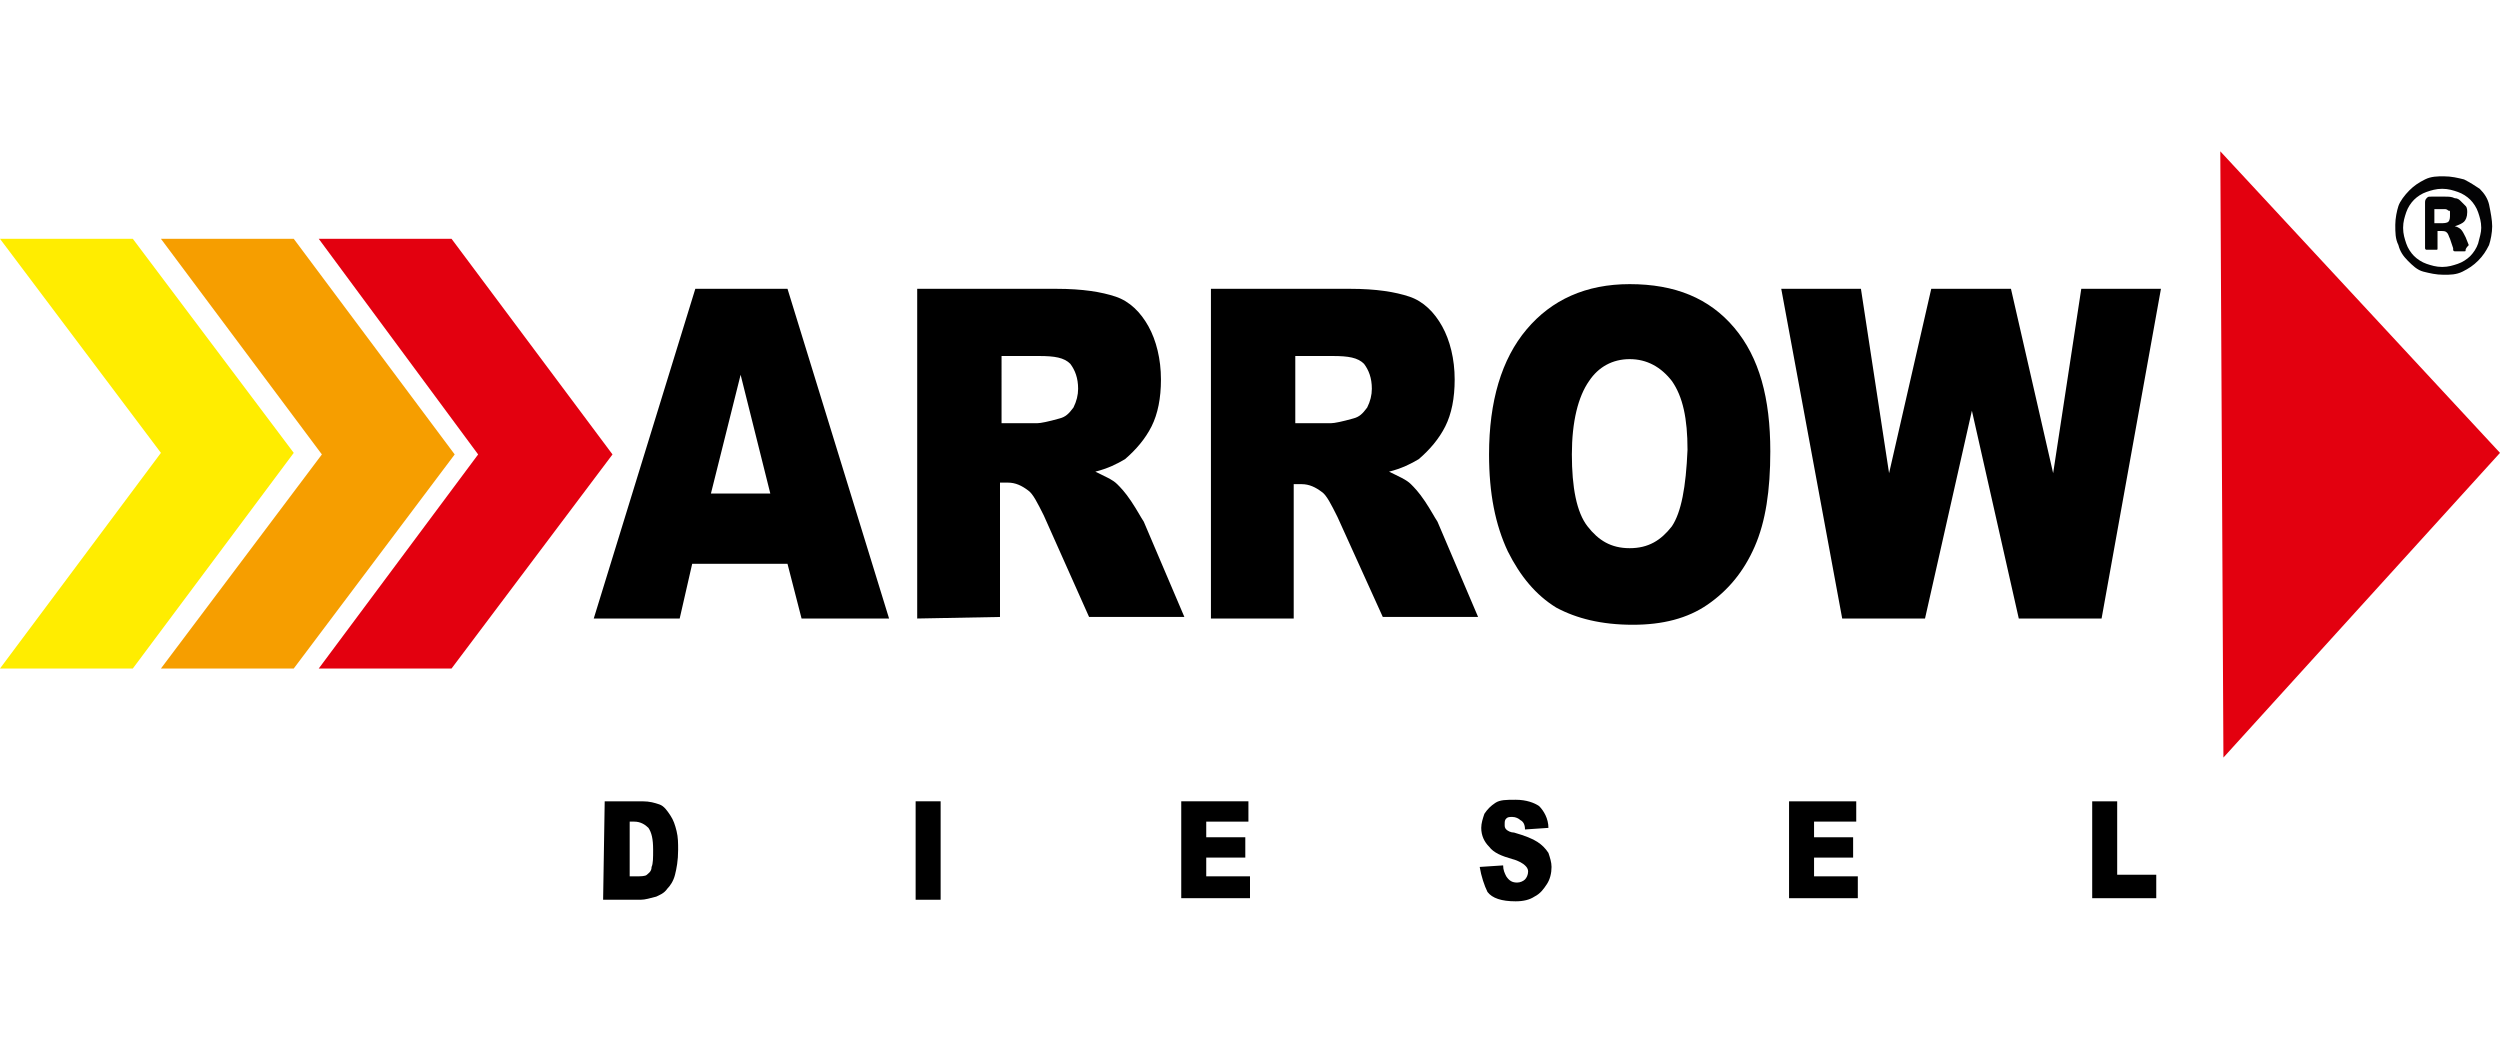 <?xml version="1.0" encoding="utf-8"?>
<!-- Generator: Adobe Illustrator 16.0.0, SVG Export Plug-In . SVG Version: 6.00 Build 0)  -->
<!DOCTYPE svg PUBLIC "-//W3C//DTD SVG 1.1//EN" "http://www.w3.org/Graphics/SVG/1.1/DTD/svg11.dtd">
<svg version="1.1" id="Layer_1" xmlns="http://www.w3.org/2000/svg" xmlns:xlink="http://www.w3.org/1999/xlink" x="0px" y="0px"
	 width="190px" height="80px" viewBox="-15 0 190 80" enable-background="new -15 0 190 80" xml:space="preserve">
<g>
	<g>
		<path fill="#030304" d="M174.406,17.2c0,0.476-0.118,1.069-0.238,1.425c-0.237,0.475-0.474,0.832-0.831,1.188
			c-0.356,0.356-0.712,0.594-1.188,0.832c-0.474,0.237-0.95,0.237-1.424,0.237c-0.594,0-1.069-0.119-1.545-0.237
			c-0.474-0.119-0.83-0.476-1.188-0.832c-0.356-0.356-0.594-0.713-0.712-1.188c-0.238-0.475-0.238-0.95-0.238-1.543
			c0-0.476,0.12-1.069,0.238-1.425s0.476-0.832,0.832-1.188c0.355-0.356,0.711-0.594,1.188-0.832
			c0.474-0.237,0.949-0.237,1.425-0.237c0.594,0,1.067,0.119,1.544,0.237c0.474,0.238,0.831,0.476,1.188,0.712
			c0.355,0.357,0.594,0.713,0.711,1.188C174.288,16.131,174.406,16.725,174.406,17.2z M173.574,17.318
			c0-0.475-0.117-0.831-0.237-1.188c-0.118-0.355-0.356-0.712-0.594-0.949c-0.236-0.238-0.594-0.475-0.95-0.594
			c-0.355-0.119-0.711-0.238-1.188-0.238c-0.474,0-0.831,0.119-1.188,0.238c-0.355,0.119-0.711,0.355-0.949,0.594
			c-0.238,0.237-0.476,0.594-0.594,0.949c-0.118,0.357-0.238,0.713-0.238,1.188c0,0.475,0.12,0.832,0.238,1.188
			c0.118,0.357,0.355,0.713,0.594,0.951c0.238,0.237,0.594,0.475,0.949,0.594c0.356,0.118,0.714,0.237,1.188,0.237
			c0.477,0,0.832-0.119,1.188-0.237c0.356-0.119,0.714-0.357,0.95-0.594c0.237-0.238,0.476-0.594,0.594-0.951
			C173.457,18.031,173.574,17.675,173.574,17.318z M172.387,18.981C172.387,18.981,172.387,19.1,172.387,18.981
			c0,0.119,0,0.119-0.117,0.119h-0.12c-0.118,0-0.118,0-0.236,0c-0.12,0-0.237,0-0.237,0c-0.12,0-0.12,0-0.12,0
			s-0.118,0-0.118-0.119v-0.118l-0.238-0.712c-0.118-0.238-0.118-0.357-0.237-0.475c-0.118-0.119-0.236-0.119-0.474-0.119h-0.238
			v1.306c0,0.118,0,0.118-0.118,0.118c0,0-0.237,0-0.357,0c-0.236,0-0.356,0-0.356,0c-0.118,0-0.118-0.118-0.118-0.118v-3.444
			c0-0.118,0-0.237,0.118-0.356c0.12-0.119,0.12-0.119,0.356-0.119h1.069c0.237,0,0.476,0,0.712,0.119
			c0.237,0,0.357,0.119,0.476,0.238c0.118,0.118,0.237,0.237,0.355,0.356c0.12,0.119,0.12,0.356,0.12,0.475
			c0,0.357-0.12,0.594-0.237,0.713c-0.12,0.119-0.356,0.238-0.714,0.356c0.12,0,0.357,0.119,0.476,0.238s0.237,0.356,0.355,0.594
			l0.238,0.594C172.387,18.863,172.387,18.981,172.387,18.981z M171.199,16.369c0-0.119,0-0.119,0-0.238
			c0-0.119,0-0.119-0.117-0.119c0,0-0.12-0.118-0.238-0.118s-0.238,0-0.355,0h-0.477v1.069h0.477c0.237,0,0.474,0,0.594-0.119
			C171.199,16.725,171.199,16.488,171.199,16.369z"/>
	</g>
	<polygon fill="#E3000F" points="153.98,57.574 153.743,11.5 175,34.418 	"/>
	<polygon fill="#E3000F" points="9.225,18.15 19.318,18.15 31.55,34.537 19.318,50.806 9.225,50.806 21.338,34.537 	"/>
	<polygon fill="#F69E00" points="-2.769,18.15 7.325,18.15 19.557,34.537 7.325,50.806 -2.769,50.806 9.463,34.537 	"/>
	<polygon fill="#FFED00" points="-15,18.15 -4.906,18.15 7.325,34.418 -4.906,50.806 -15,50.806 -2.769,34.418 	"/>
	<g>
		<path d="M44.85,42.851h-7.244l-0.95,4.156h-6.531l7.719-25.057h7.006l7.719,25.057h-6.65L44.85,42.851z M43.543,37.506
			l-2.256-9.025l-2.256,9.025H43.543z"/>
		<path d="M54.707,47.007V21.95h10.569c2.018,0,3.443,0.238,4.512,0.594c1.069,0.357,1.9,1.188,2.494,2.257
			c0.594,1.069,0.95,2.493,0.95,4.038c0,1.424-0.237,2.612-0.712,3.563c-0.476,0.949-1.188,1.781-2.019,2.494
			c-0.594,0.356-1.307,0.712-2.256,0.95c0.712,0.356,1.306,0.594,1.662,0.95c0.238,0.238,0.594,0.594,1.068,1.306
			c0.475,0.713,0.713,1.188,0.951,1.544l3.087,7.243h-7.243l-3.444-7.718c-0.475-0.95-0.831-1.663-1.188-1.899
			c-0.475-0.357-0.95-0.594-1.543-0.594H61v10.211L54.707,47.007z M61.119,32.162h2.73c0.238,0,0.832-0.119,1.663-0.355
			c0.476-0.119,0.712-0.357,1.069-0.832c0.237-0.475,0.356-0.949,0.356-1.424c0-0.832-0.238-1.425-0.594-1.9
			c-0.475-0.475-1.188-0.594-2.375-0.594h-2.85V32.162z"/>
		<path d="M77.031,47.007V21.95h10.569c2.018,0,3.442,0.238,4.513,0.594c1.067,0.357,1.898,1.188,2.492,2.257
			c0.594,1.069,0.95,2.493,0.95,4.038c0,1.424-0.236,2.612-0.712,3.563c-0.476,0.949-1.188,1.781-2.02,2.494
			c-0.594,0.356-1.305,0.712-2.255,0.95c0.712,0.356,1.306,0.594,1.661,0.95c0.238,0.238,0.594,0.594,1.07,1.306
			c0.474,0.713,0.711,1.188,0.949,1.544l3.087,7.243h-7.243l-3.444-7.6c-0.474-0.949-0.83-1.662-1.188-1.9
			c-0.474-0.356-0.95-0.594-1.544-0.594h-0.594v10.213H77.031z M83.444,32.162h2.731c0.237,0,0.831-0.119,1.661-0.355
			c0.476-0.119,0.714-0.357,1.069-0.832c0.238-0.475,0.355-0.949,0.355-1.424c0-0.832-0.237-1.425-0.594-1.9
			c-0.474-0.475-1.188-0.594-2.375-0.594h-2.849V32.162z"/>
	</g>
	<g>
		<path d="M98.168,34.537c0-4.037,0.95-7.244,2.852-9.5c1.898-2.256,4.512-3.443,7.836-3.443c3.445,0,6.058,1.068,7.957,3.325
			c1.899,2.257,2.73,5.344,2.73,9.382c0,2.969-0.355,5.344-1.188,7.244c-0.831,1.9-2.019,3.324-3.563,4.394
			c-1.543,1.069-3.442,1.543-5.699,1.543c-2.375,0-4.274-0.474-5.819-1.305c-1.544-0.95-2.731-2.375-3.681-4.275
			C98.645,39.881,98.168,37.506,98.168,34.537z M104.462,34.537c0,2.494,0.357,4.395,1.188,5.463
			c0.831,1.068,1.781,1.662,3.206,1.662c1.426,0,2.375-0.594,3.207-1.662c0.712-1.068,1.069-2.969,1.188-5.818
			c0-2.375-0.355-4.038-1.188-5.225c-0.832-1.069-1.899-1.663-3.207-1.663c-1.305,0-2.375,0.594-3.086,1.663
			C104.938,30.144,104.462,32.043,104.462,34.537z"/>
	</g>
	<g>
		<path d="M120.375,21.95h6.056l2.139,14.013l3.205-14.013h6.058l3.206,14.013l2.138-14.013h6.055l-4.512,25.057h-6.293
			l-3.563-15.794l-3.563,15.794h-6.294L120.375,21.95z"/>
	</g>
	<g>
		<path d="M30.957,60.899h2.85c0.594,0,0.949,0.12,1.306,0.237c0.356,0.12,0.594,0.477,0.831,0.832
			c0.238,0.355,0.357,0.712,0.475,1.188c0.119,0.476,0.119,0.949,0.119,1.426c0,0.831-0.119,1.425-0.237,1.898
			c-0.119,0.477-0.357,0.832-0.594,1.07c-0.238,0.355-0.594,0.474-0.832,0.594c-0.475,0.117-0.832,0.237-1.188,0.237h-2.85
			L30.957,60.899z M32.856,62.563v4.038h0.476c0.356,0,0.712,0,0.831-0.12c0.119-0.117,0.357-0.237,0.357-0.594
			c0.118-0.237,0.118-0.711,0.118-1.305c0-0.832-0.118-1.308-0.356-1.664c-0.238-0.237-0.594-0.474-1.068-0.474h-0.357V62.563z"/>
	</g>
	<g>
		<path d="M54.588,60.899h1.9v7.482h-1.9V60.899z"/>
	</g>
	<g>
		<path d="M74.775,60.899h5.105v1.545h-3.206v1.188h2.969v1.544h-2.969v1.425H80v1.661h-5.225V60.899z"/>
	</g>
	<g>
		<path d="M97.457,65.887l1.781-0.117c0,0.355,0.117,0.594,0.237,0.831c0.236,0.356,0.474,0.474,0.83,0.474
			c0.237,0,0.476-0.117,0.594-0.237c0.12-0.118,0.237-0.356,0.237-0.594c0-0.236-0.117-0.356-0.237-0.474
			c-0.118-0.12-0.474-0.356-0.95-0.477c-0.831-0.237-1.425-0.474-1.781-0.949c-0.355-0.355-0.594-0.832-0.594-1.426
			c0-0.355,0.12-0.711,0.238-1.067c0.237-0.357,0.476-0.594,0.831-0.831c0.356-0.238,0.832-0.238,1.544-0.238
			c0.831,0,1.425,0.238,1.781,0.476c0.355,0.356,0.712,0.95,0.712,1.661l-1.781,0.12c0-0.357-0.118-0.594-0.356-0.714
			c-0.118-0.117-0.355-0.237-0.594-0.237c-0.237,0-0.355,0-0.474,0.12c-0.12,0.117-0.12,0.237-0.12,0.474c0,0.12,0,0.237,0.12,0.357
			c0.118,0.118,0.355,0.236,0.594,0.236c0.83,0.237,1.424,0.476,1.781,0.714c0.355,0.237,0.594,0.474,0.83,0.831
			c0.119,0.356,0.237,0.712,0.237,1.067c0,0.477-0.118,0.95-0.355,1.308c-0.238,0.356-0.476,0.712-0.95,0.95
			c-0.355,0.237-0.831,0.355-1.425,0.355c-1.069,0-1.781-0.238-2.138-0.712C97.813,67.313,97.574,66.601,97.457,65.887z"/>
	</g>
	<g>
		<path d="M120.969,60.899h5.105v1.545h-3.206v1.188h2.969v1.544h-2.969v1.425h3.326v1.661h-5.226V60.899z"/>
	</g>
	<g>
		<path d="M144.007,60.899h1.899v5.581h2.969v1.781h-4.868V60.899z"/>
	</g>
</g>
</svg>
